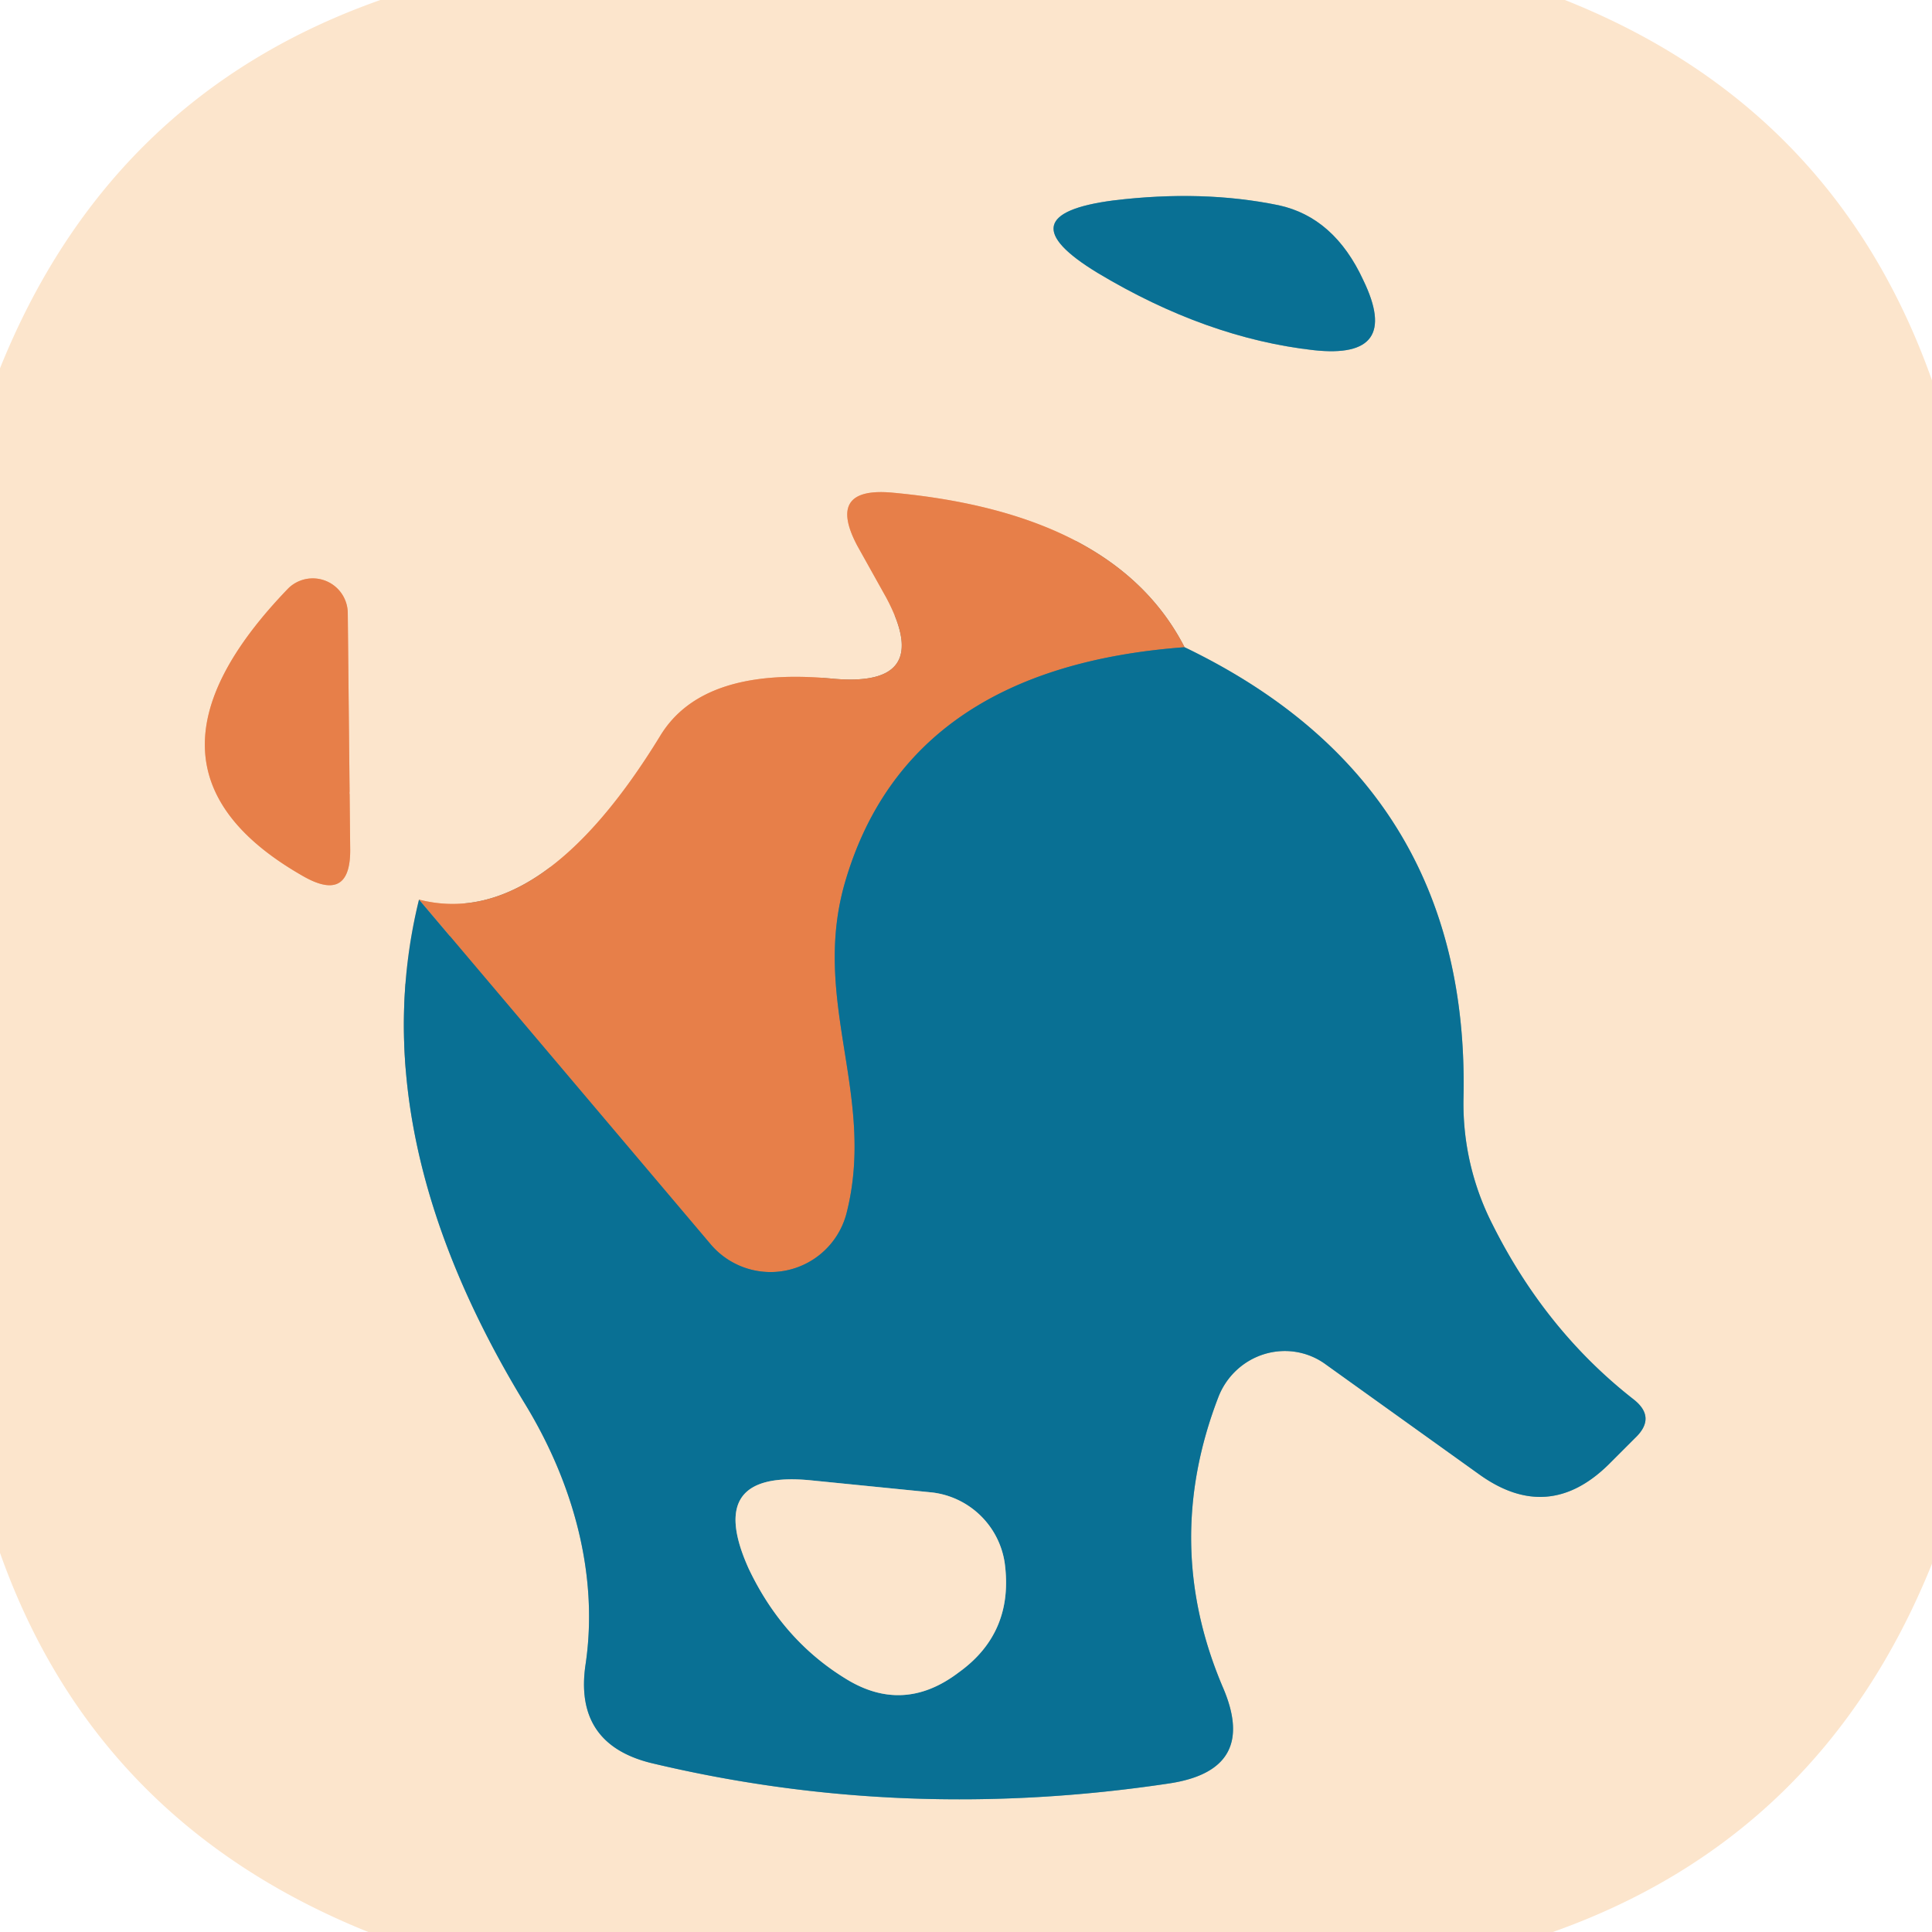 <?xml version="1.0" encoding="UTF-8" standalone="no"?>
<!DOCTYPE svg PUBLIC "-//W3C//DTD SVG 1.1//EN" "http://www.w3.org/Graphics/SVG/1.1/DTD/svg11.dtd">
<svg xmlns="http://www.w3.org/2000/svg" version="1.1" viewBox="0.00 0.00 16.00 16.00">
<g stroke-width="2.00" fill="none" stroke-linecap="butt">
<path stroke="#83abb0" vector-effect="non-scaling-stroke" d="
  M 9.09 2.26
  Q 9.99 2.80 10.88 2.90
  Q 11.61 2.98 11.29 2.32
  Q 11.05 1.80 10.59 1.70
  Q 9.96 1.57 9.22 1.66
  Q 8.30 1.78 9.09 2.26"
/>
<path stroke="#83abb0" vector-effect="non-scaling-stroke" d="
  M 3.47 7.45
  Q 2.99 9.40 4.35 11.63
  C 4.74 12.27 4.96 13.03 4.85 13.78
  Q 4.75 14.44 5.39 14.60
  Q 7.48 15.10 9.68 14.77
  Q 10.42 14.66 10.13 13.98
  Q 9.62 12.79 10.09 11.57
  A 0.59 0.58 -61.4 0 1 10.98 11.30
  L 12.25 12.21
  Q 12.82 12.62 13.32 12.13
  L 13.54 11.91
  Q 13.72 11.74 13.53 11.59
  Q 12.80 11.02 12.36 10.14
  A 2.20 2.20 0.0 0 1 12.12 9.10
  Q 12.18 6.50 9.81 5.36"
/>
<path stroke="#f2b28b" vector-effect="non-scaling-stroke" d="
  M 9.81 5.36
  Q 9.24 4.25 7.39 4.08
  Q 6.84 4.03 7.10 4.52
  L 7.34 4.95
  Q 7.74 5.70 6.89 5.62
  Q 5.82 5.52 5.47 6.09
  Q 4.48 7.71 3.47 7.45"
/>
<path stroke="#78786f" vector-effect="non-scaling-stroke" d="
  M 9.81 5.36
  Q 7.52 5.53 7.00 7.30
  C 6.71 8.29 7.26 9.07 7.01 10.05
  A 0.65 0.65 0.0 0 1 5.89 10.31
  L 3.47 7.45"
/>
<path stroke="#f2b28b" vector-effect="non-scaling-stroke" d="
  M 2.50 7.25
  Q 2.91 7.49 2.90 7.02
  L 2.88 5.07
  A 0.29 0.29 0.0 0 0 2.39 4.87
  Q 0.95 6.36 2.50 7.25"
/>
<path stroke="#83abb0" vector-effect="non-scaling-stroke" d="
  M 7.72 12.36
  L 6.72 12.26
  Q 5.83 12.17 6.20 12.99
  Q 6.48 13.58 7.00 13.90
  Q 7.48 14.20 7.94 13.85
  Q 8.40 13.52 8.32 12.94
  A 0.69 0.69 0.0 0 0 7.72 12.36"
/>
</g>
<path fill="#fce5cc" d="
  M 3.15 0.00
  L 12.96 0.00
  Q 15.20 0.89 16.00 3.15
  L 16.00 12.95
  Q 15.09 15.21 12.86 16.00
  L 3.05 16.00
  Q 0.79 15.09 0.00 12.86
  L 0.00 3.05
  Q 0.91 0.79 3.15 0.00
  Z
  M 9.09 2.26
  Q 9.99 2.80 10.88 2.90
  Q 11.61 2.98 11.29 2.32
  Q 11.05 1.80 10.59 1.70
  Q 9.96 1.57 9.22 1.66
  Q 8.30 1.78 9.09 2.26
  Z
  M 3.47 7.45
  Q 2.99 9.40 4.35 11.63
  C 4.74 12.27 4.96 13.03 4.85 13.78
  Q 4.75 14.44 5.39 14.60
  Q 7.48 15.10 9.68 14.77
  Q 10.42 14.66 10.13 13.98
  Q 9.62 12.79 10.09 11.57
  A 0.59 0.58 -61.4 0 1 10.98 11.30
  L 12.25 12.21
  Q 12.82 12.62 13.32 12.13
  L 13.54 11.91
  Q 13.72 11.74 13.53 11.59
  Q 12.80 11.02 12.36 10.14
  A 2.20 2.20 0.0 0 1 12.12 9.10
  Q 12.18 6.50 9.81 5.36
  Q 9.24 4.25 7.39 4.08
  Q 6.84 4.03 7.10 4.52
  L 7.34 4.95
  Q 7.74 5.70 6.89 5.62
  Q 5.82 5.52 5.47 6.09
  Q 4.48 7.71 3.47 7.45
  Z
  M 2.50 7.25
  Q 2.91 7.49 2.90 7.02
  L 2.88 5.07
  A 0.29 0.29 0.0 0 0 2.39 4.87
  Q 0.95 6.36 2.50 7.25
  Z"
/>
<path fill="#097094" d="
  M 9.22 1.66
  Q 9.96 1.57 10.59 1.70
  Q 11.05 1.80 11.29 2.32
  Q 11.61 2.98 10.88 2.90
  Q 9.99 2.80 9.09 2.26
  Q 8.30 1.78 9.22 1.66
  Z"
/>
<path fill="#e77f49" d="
  M 9.81 5.36
  Q 7.52 5.53 7.00 7.30
  C 6.71 8.29 7.26 9.07 7.01 10.05
  A 0.65 0.65 0.0 0 1 5.89 10.31
  L 3.47 7.45
  Q 4.48 7.71 5.47 6.09
  Q 5.82 5.52 6.89 5.62
  Q 7.74 5.70 7.34 4.95
  L 7.10 4.52
  Q 6.84 4.03 7.39 4.08
  Q 9.24 4.25 9.81 5.36
  Z"
/>
<path fill="#e77f49" d="
  M 2.50 7.25
  Q 0.95 6.36 2.39 4.87
  A 0.29 0.29 0.0 0 1 2.88 5.07
  L 2.90 7.02
  Q 2.91 7.49 2.50 7.25
  Z"
/>
<path fill="#097094" d="
  M 9.81 5.36
  Q 12.18 6.50 12.12 9.10
  A 2.20 2.20 0.0 0 0 12.36 10.14
  Q 12.80 11.02 13.53 11.59
  Q 13.72 11.74 13.54 11.91
  L 13.32 12.13
  Q 12.82 12.62 12.25 12.21
  L 10.98 11.30
  A 0.59 0.58 -61.4 0 0 10.09 11.57
  Q 9.62 12.79 10.13 13.98
  Q 10.42 14.66 9.68 14.77
  Q 7.48 15.10 5.39 14.60
  Q 4.75 14.44 4.85 13.78
  C 4.96 13.03 4.74 12.27 4.35 11.63
  Q 2.99 9.40 3.47 7.45
  L 5.89 10.31
  A 0.65 0.65 0.0 0 0 7.01 10.05
  C 7.26 9.07 6.71 8.29 7.00 7.30
  Q 7.52 5.53 9.81 5.36
  Z
  M 7.72 12.36
  L 6.72 12.26
  Q 5.83 12.17 6.20 12.99
  Q 6.48 13.58 7.00 13.90
  Q 7.48 14.20 7.94 13.85
  Q 8.40 13.52 8.32 12.94
  A 0.69 0.69 0.0 0 0 7.72 12.36
  Z"
/>
<path fill="#fce5cc" d="
  M 7.72 12.36
  A 0.69 0.69 0.0 0 1 8.32 12.94
  Q 8.40 13.52 7.94 13.85
  Q 7.48 14.20 7.00 13.90
  Q 6.48 13.58 6.20 12.99
  Q 5.83 12.17 6.72 12.26
  L 7.72 12.36
  Z"
/>
</svg>

